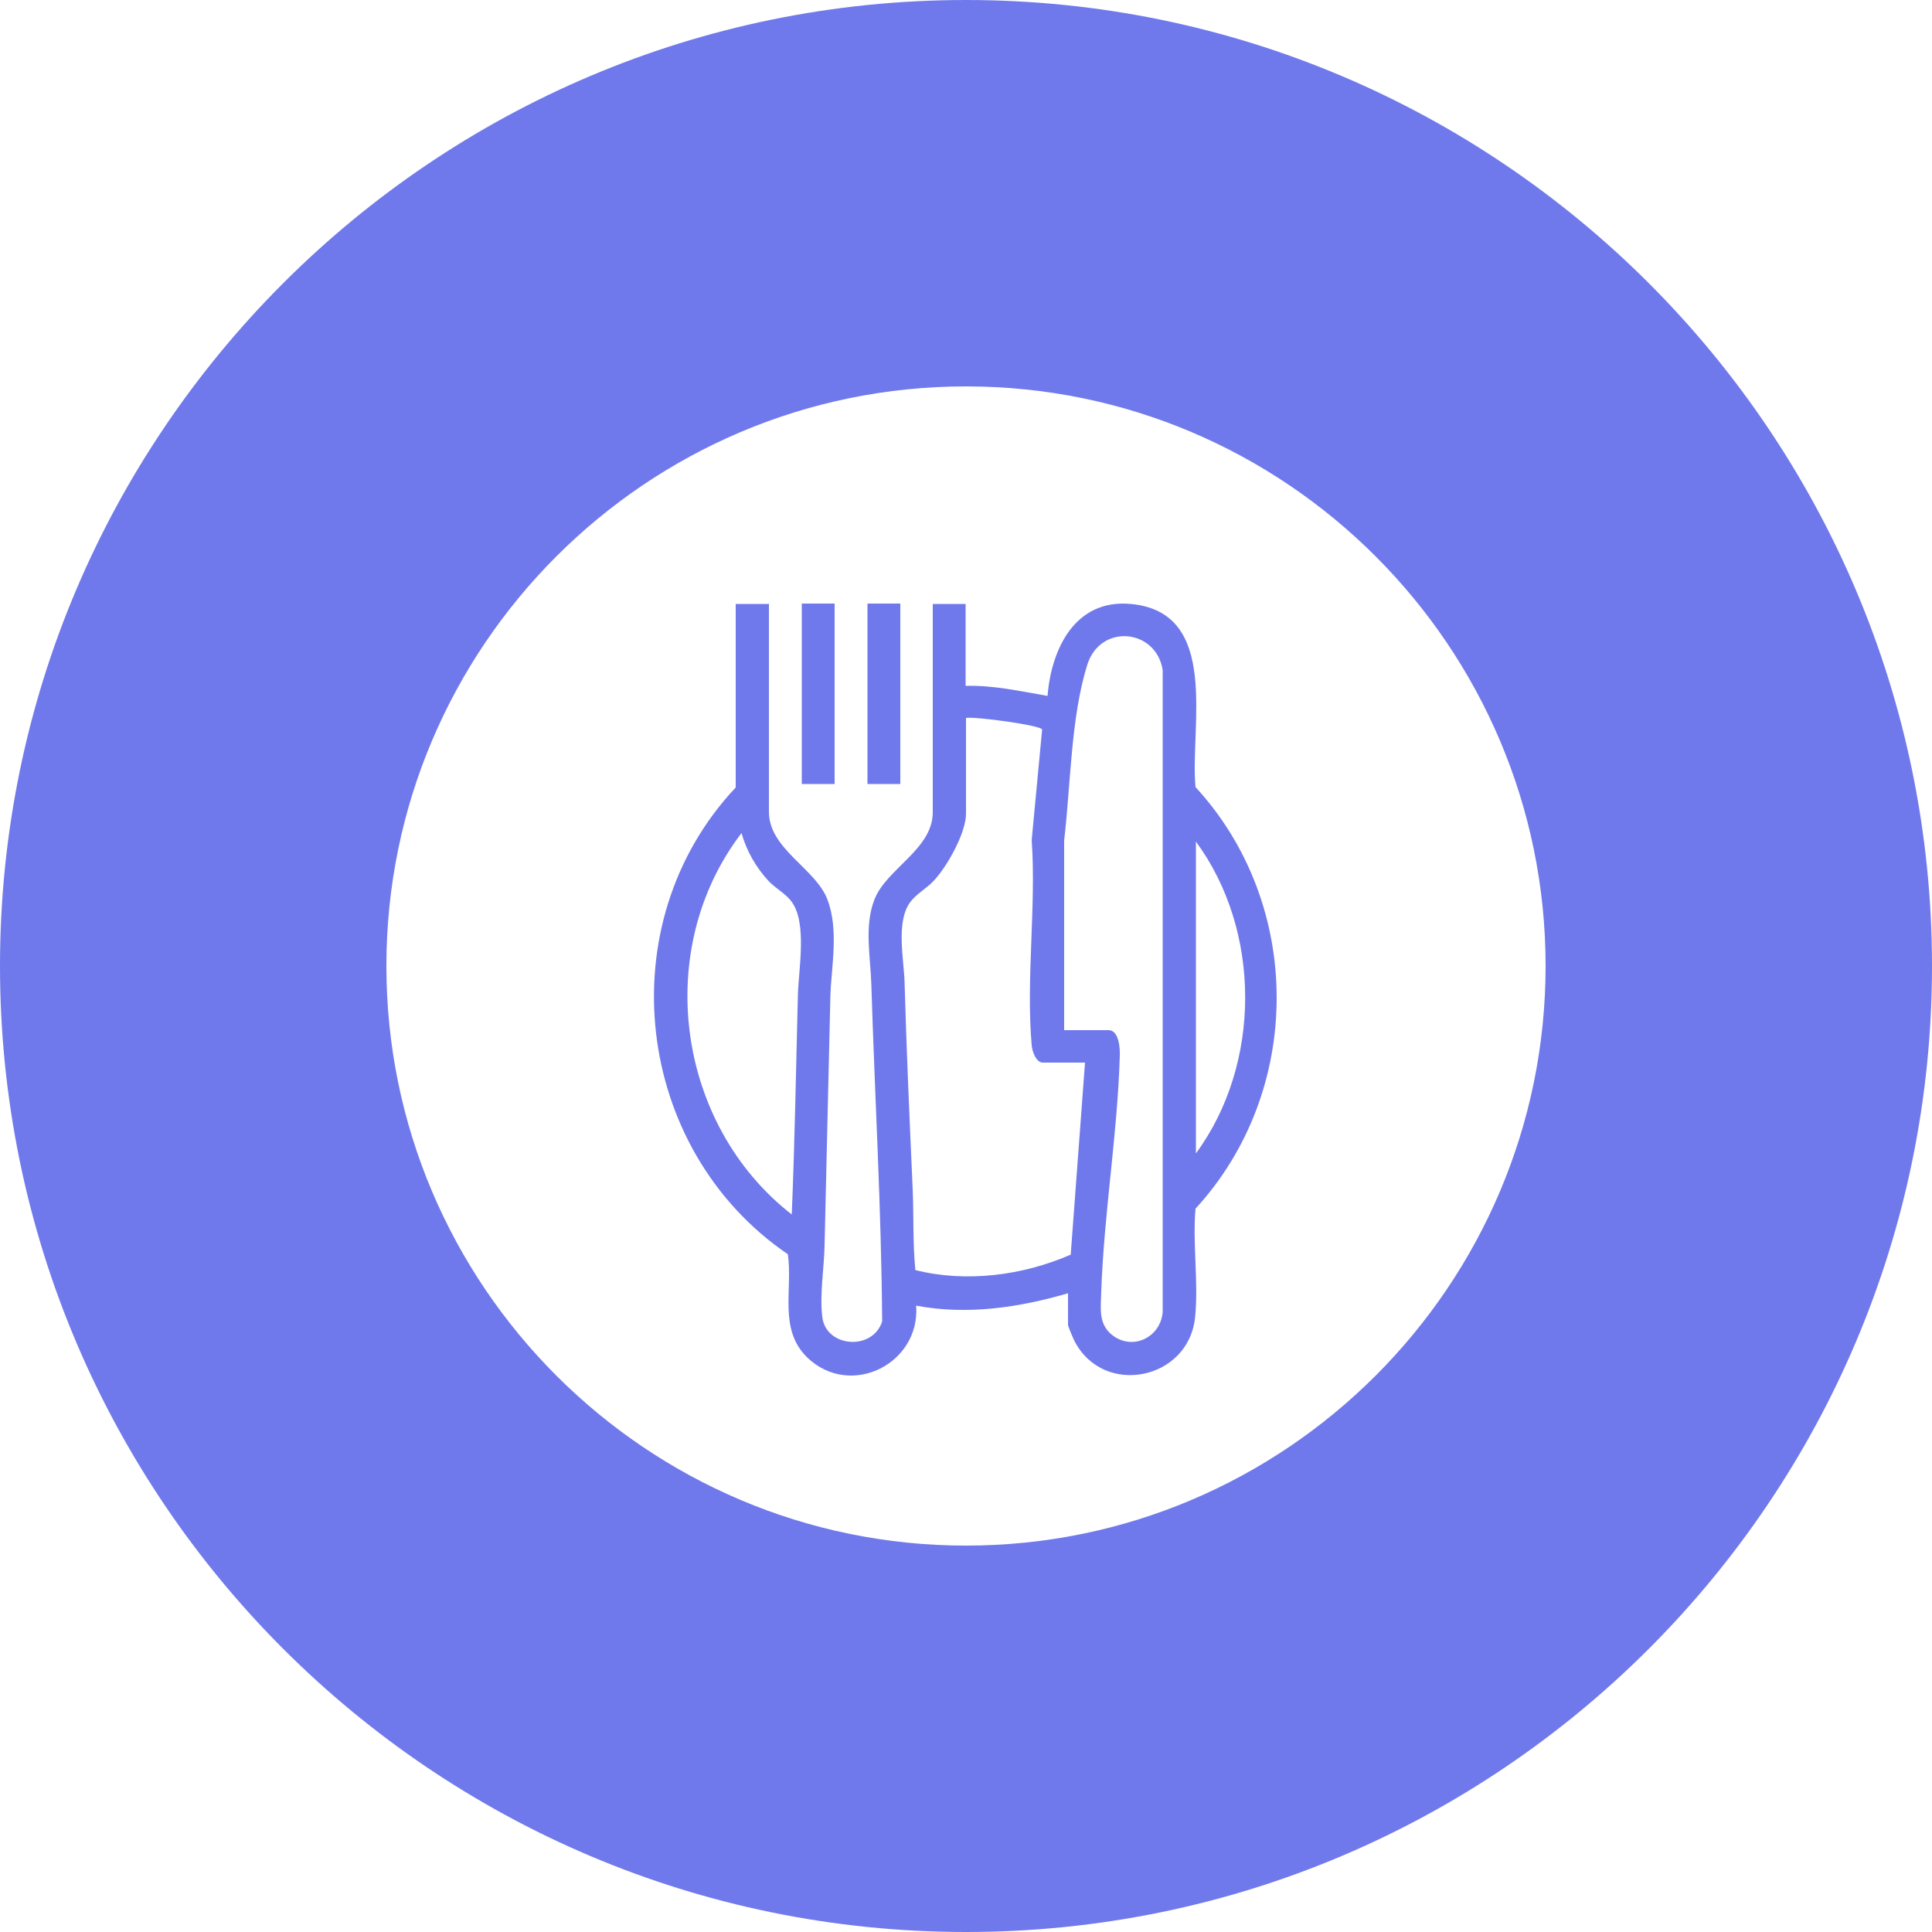 <?xml version="1.0" encoding="UTF-8"?>
<svg id="Layer_1" xmlns="http://www.w3.org/2000/svg" version="1.1" viewBox="0 0 500 500">
  <!-- Generator: Adobe Illustrator 29.3.1, SVG Export Plug-In . SVG Version: 2.1.0 Build 151)  -->
  <defs>
    <style>
      .st0 {
        fill: #7079eb;
      }
    </style>
  </defs>
  <path class="st0" d="M250,500C112.1,500,0,387.9,0,250S112.1,0,250,0s250,112.1,250,250-112.1,250-250,250ZM250,100c-82.7,0-150,67.3-150,150s67.3,150,150,150,150-67.3,150-150-67.3-150-150-150Z"/>
  <g>
    <path class="st0" d="M199,156.2v53.9c0,9.6,12,14.6,15.1,22.6s1,17.6.8,25.2c-.5,21.5-1,42.8-1.5,64.3-.1,6-1.3,12.5-.6,18.6.9,7.9,13,8.9,15.5,1.2-.2-29-1.9-58.1-2.8-87.2-.2-7.1-1.9-15.1.8-22,3.1-8,15.1-13,15.1-22.6v-53.9h8.5v21.2c7.2-.2,14.2,1.4,21.2,2.6,1-12.3,7.2-25.1,21.5-23.8,23.4,2.1,15.3,31.8,16.8,47.4,28,30.4,28,78.6,0,109.1-.8,9,.8,19.1-.1,28-1.6,16.4-23.7,20.8-31.2,6.3-.3-.5-1.7-3.9-1.7-4.2v-8.2c-12.7,3.7-26.1,5.7-39.3,3.2,1.1,15-16.9,24.1-28.1,13.5-7.6-7.3-3.8-17.5-5.1-26.8-39.8-27.1-46.7-85.5-13.5-120.8v-47.5h8.5ZM275.5,266.6h11.4c2.7,0,3,4.8,2.9,6.7-.6,20.3-4.1,40.7-4.8,61-.1,4.2-.8,8.2,2.7,11.1,5.3,4.3,12.6.8,13.2-5.8v-166.2c-1.7-10.7-16.1-12.1-19.5-1.4-4.3,13.7-4.3,31.2-6,45.5v49.1ZM250,185.9v24.7c0,5-5,13.9-8.5,17.5-1.8,1.9-4.5,3.3-6.1,5.6-3.5,5.1-1.5,14.5-1.3,20.4.5,17.9,1.3,35.7,2.1,53.6.3,7,0,14,.7,21,13.2,3.3,27.8,1.4,40.2-4l3.7-49.7h-10.9c-1.8,0-2.8-3-2.9-4.5-1.5-16.9,1.2-36,0-53.1l2.7-28.6c-.3-1.1-17.3-3.4-19.7-3ZM204.9,314.4c.8-19,1.1-38,1.6-57.1.2-6.6,2.4-18.4-1.6-23.9-1.5-2.1-4.2-3.5-5.9-5.3-3.3-3.5-5.8-7.9-7.1-12.5-23.1,30.2-16.8,75.5,13,98.7ZM309.5,298.5c17-23.1,17-57.6,0-80.7v80.7Z"/>
    <rect class="st0" x="207.5" y="156.2" width="8.5" height="46.7"/>
    <rect class="st0" x="224.5" y="156.2" width="8.5" height="46.7"/>
  </g>
</svg>